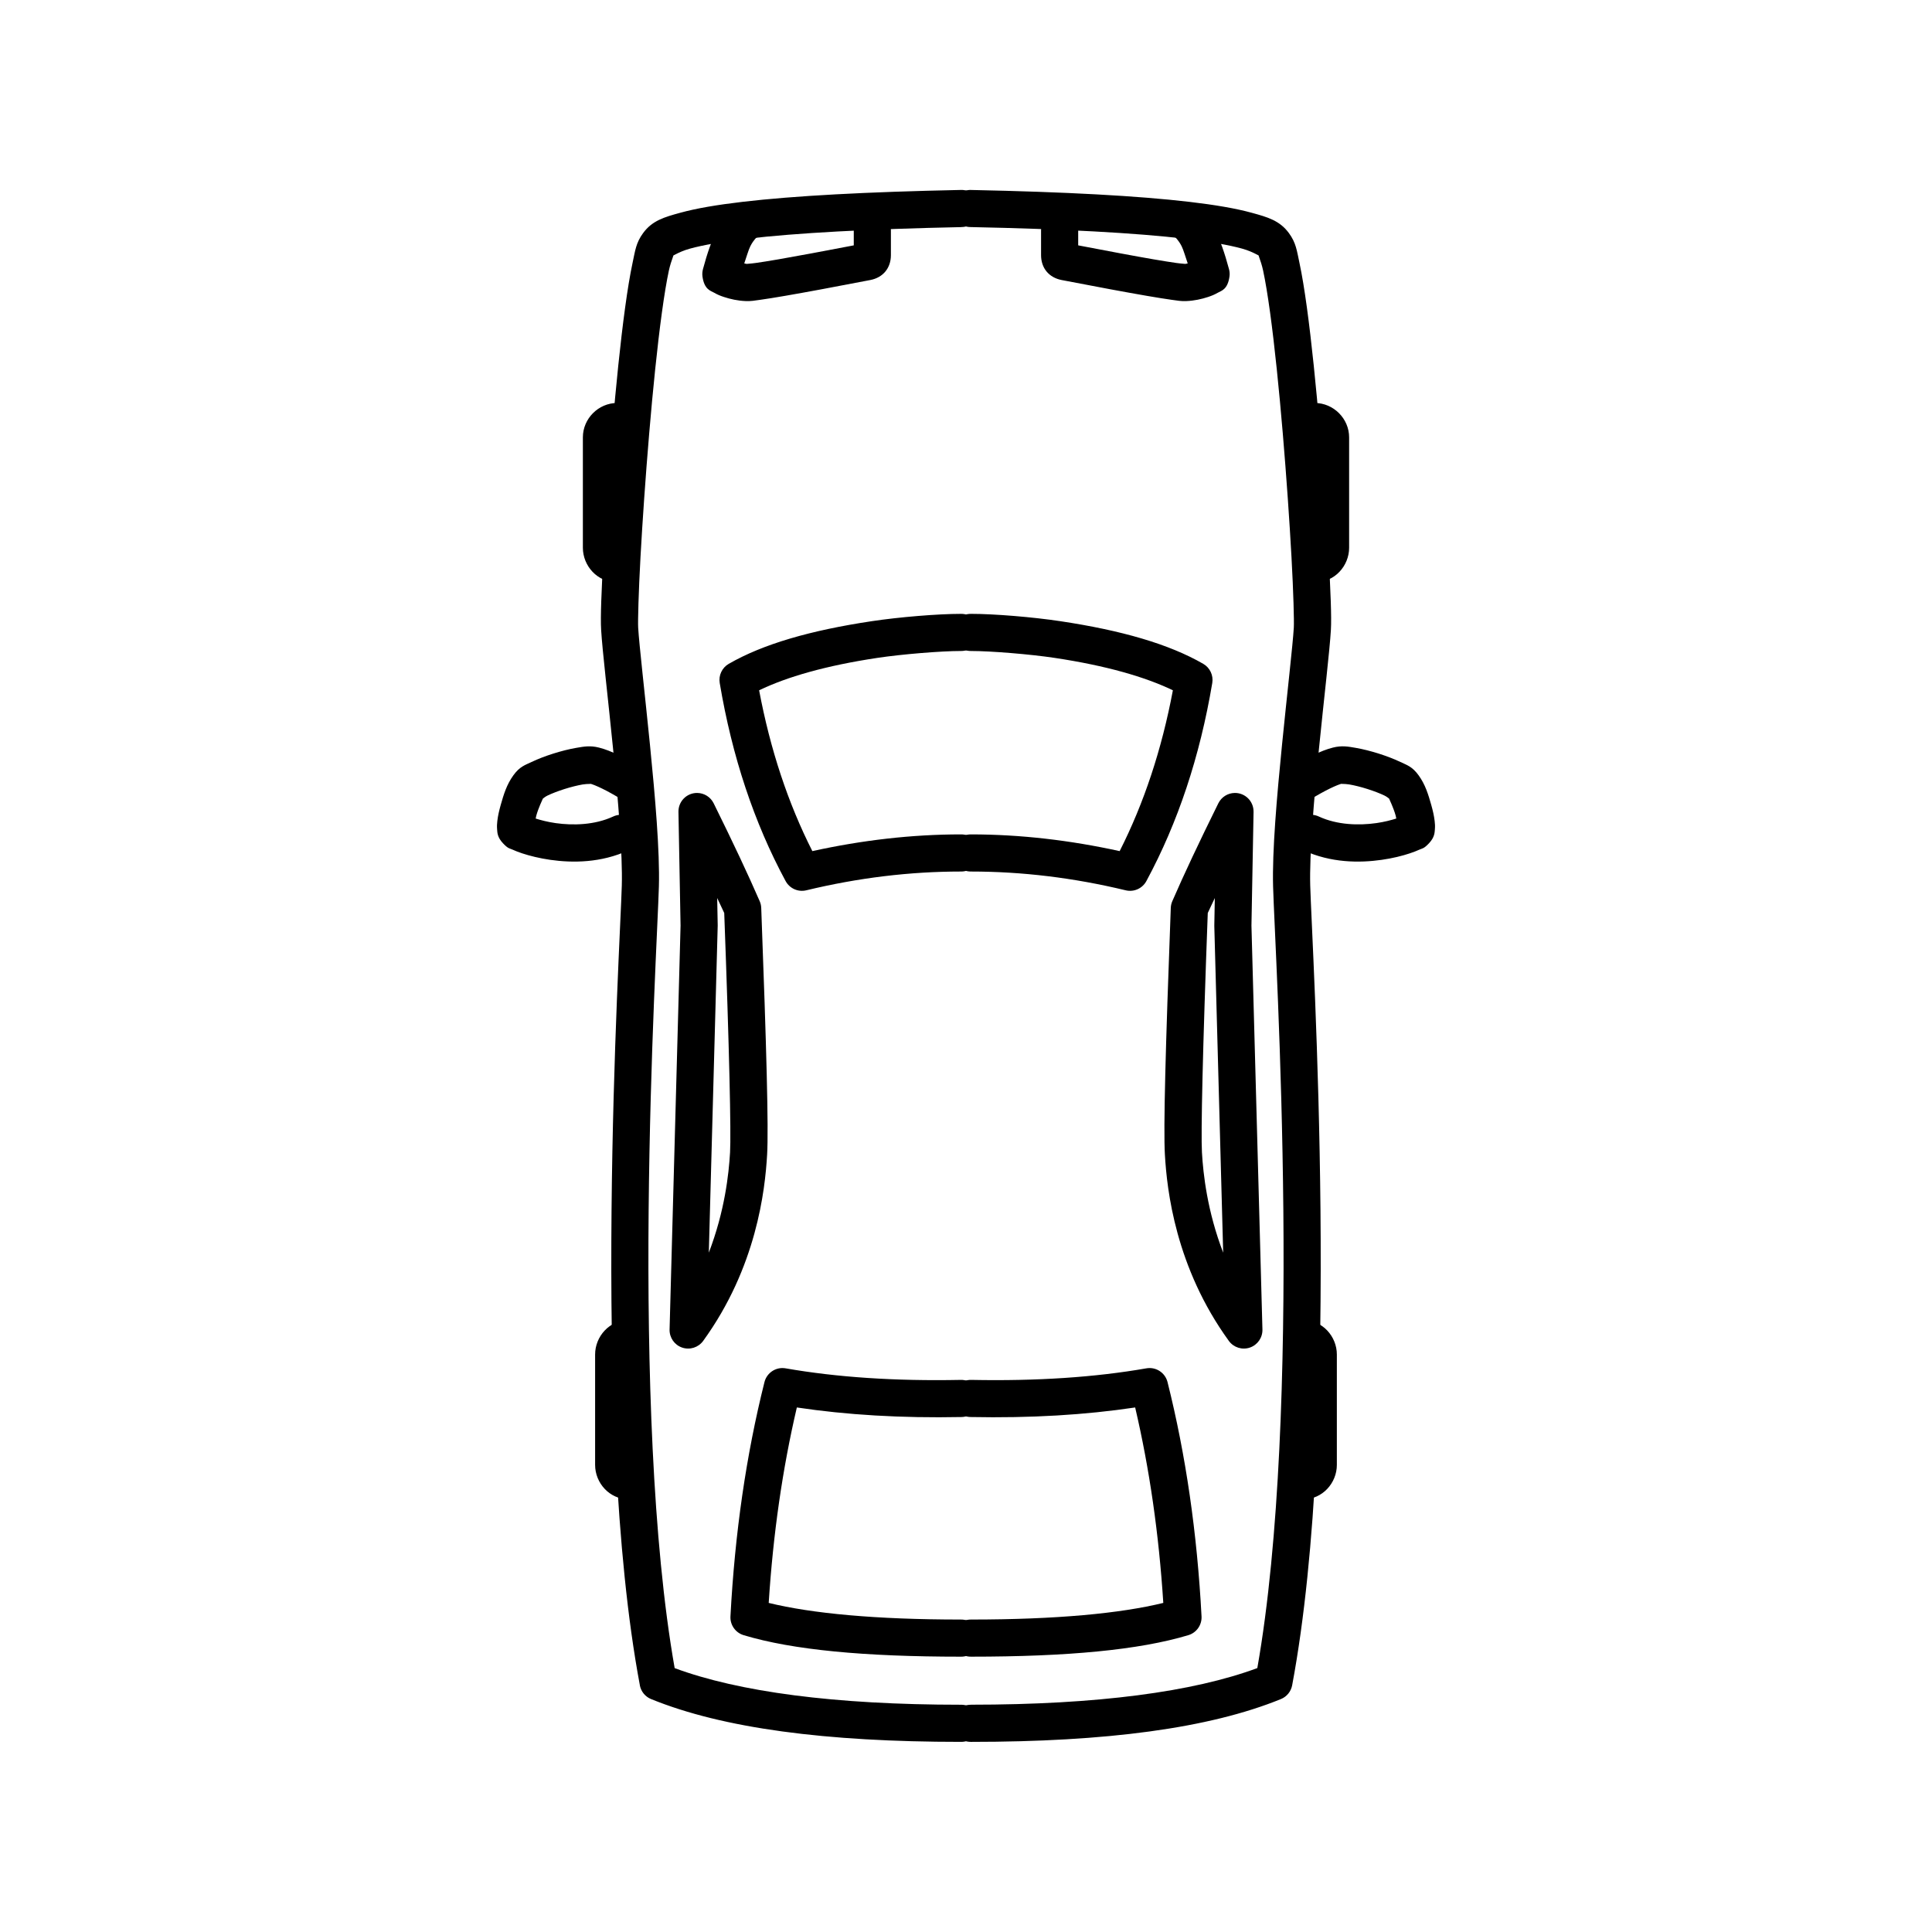 <?xml version="1.0" encoding="UTF-8"?>
<!-- Uploaded to: SVG Repo, www.svgrepo.com, Generator: SVG Repo Mixer Tools -->
<svg fill="#000000" width="800px" height="800px" version="1.1" viewBox="144 144 512 512" xmlns="http://www.w3.org/2000/svg">
 <g>
  <path d="m401.43 194.34c-1.324-0.059-2.617 0.418-3.582 1.324-0.969 0.906-1.527 2.164-1.555 3.492-0.027 1.324 0.48 2.602 1.41 3.547 0.926 0.945 2.199 1.477 3.523 1.473 24.742 0.508 43.742 1.551 56.832 3.086 6.547 0.766 11.621 1.668 15.047 2.606s5.027 2.394 4.527 1.711c-0.617-0.84 0.504 1.309 1.105 4.113 0.605 2.805 1.234 6.648 1.848 11.125 1.227 8.953 2.391 20.473 3.371 32.086 0.98 11.617 1.785 23.344 2.305 32.766s0.711 16.961 0.613 18.633c-0.266 4.559-1.77 17.48-3.133 31.145-1.363 13.664-2.621 28.156-2.359 37.488 0.258 9.133 2.328 44.148 2.719 85.883 0.379 40.668-0.926 87.418-6.898 121.24-16.965 6.285-42.316 9.703-75.879 9.703l0.004 0.012c-1.32-0.02-2.59 0.492-3.527 1.414-0.938 0.926-1.465 2.188-1.465 3.504 0 1.32 0.527 2.582 1.465 3.504 0.938 0.926 2.207 1.438 3.527 1.418 35.883 0 63.105-3.594 82.125-11.34 1.547-0.629 2.672-2.004 2.981-3.648 6.648-35.395 7.898-83.879 7.508-125.89-0.395-42.012-2.484-77.754-2.719-86.066-0.227-8.109 0.961-22.68 2.316-36.234 1.355-13.559 2.844-26.016 3.164-31.551 0.195-3.375-0.09-10.219-0.613-19.75-0.527-9.531-1.332-21.332-2.324-33.051-0.992-11.723-2.16-23.348-3.426-32.594-0.633-4.621-1.285-8.641-1.977-11.859-0.691-3.219-0.883-5.266-2.797-7.871-2.434-3.309-5.625-4.215-9.852-5.375-4.231-1.16-9.668-2.09-16.5-2.891-13.668-1.602-32.867-2.637-57.777-3.148z"/>
  <path d="m401.33 306.68c-1.32-0.02-2.59 0.488-3.527 1.414s-1.465 2.188-1.465 3.504 0.527 2.578 1.465 3.504c0.938 0.926 2.207 1.434 3.527 1.418 5.242 0 15.586 0.84 22.188 1.832 13.594 2.043 23.949 5.035 31.309 8.586-2.957 15.719-7.668 29.906-14.105 42.617-13.203-2.898-26.344-4.43-39.391-4.43-1.32-0.02-2.59 0.492-3.527 1.418s-1.465 2.188-1.465 3.504 0.527 2.578 1.465 3.504c0.938 0.922 2.207 1.434 3.527 1.414 13.531 0 27.188 1.652 40.988 4.977 2.172 0.523 4.422-0.48 5.481-2.445 8.383-15.523 14.191-33.047 17.465-52.496v0.004c0.34-2.027-0.613-4.055-2.394-5.082-9.113-5.254-21.668-8.867-37.891-11.305-7.242-1.09-17.441-1.941-23.652-1.941z"/>
  <path d="m471.23 354.14c-1.852 0.02-3.531 1.078-4.356 2.738-5.129 10.371-9.191 19.008-12.203 25.953-0.242 0.559-0.379 1.16-0.402 1.773-1.395 37.234-1.965 58.352-1.562 65.359 0.543 9.461 2.809 29.883 16.949 49.391 1.266 1.746 3.519 2.461 5.562 1.77s3.398-2.637 3.34-4.793l-2.91-107.03 0.559-30.152-0.004 0.004c0.027-1.332-0.488-2.613-1.426-3.559-0.938-0.945-2.215-1.469-3.547-1.453zm-5.293 27.844-0.133 7.227c-0.004 0.074 0 0.148 0 0.227l2.352 86.535c-4.219-10.984-5.301-20.852-5.629-26.574-0.289-5.039 0.184-27 1.543-63.438 0.465-1.062 1.352-2.824 1.867-3.973z"/>
  <path d="m448.76 506.55c-0.324-0.008-0.648 0.016-0.969 0.074-13.578 2.371-29.039 3.406-46.359 3.062-1.316-0.043-2.598 0.441-3.555 1.348-0.953 0.906-1.508 2.156-1.535 3.473-0.023 1.316 0.48 2.59 1.398 3.531 0.918 0.945 2.18 1.48 3.496 1.488 15.957 0.316 30.43-0.562 43.594-2.535 3.793 16.219 6.285 33.48 7.457 51.797-11.414 2.793-28.332 4.406-50.953 4.406-1.32-0.02-2.59 0.492-3.527 1.414-0.938 0.926-1.465 2.188-1.465 3.504 0 1.316 0.527 2.582 1.465 3.504 0.938 0.926 2.207 1.438 3.527 1.418 25.531 0 44.535-1.77 57.59-5.699 2.172-0.652 3.613-2.707 3.496-4.969-1.164-22.062-4.16-42.762-9.012-62.094-0.535-2.144-2.438-3.668-4.648-3.723z"/>
  <path d="m490.34 250.79c-1.316-0.02-2.586 0.492-3.527 1.418-0.938 0.922-1.465 2.184-1.465 3.504 0 1.316 0.527 2.578 1.465 3.504 0.941 0.922 2.211 1.434 3.527 1.414h1.352v27.887c-2.5 0.484-4.211 2.797-3.953 5.328 0.258 2.535 2.406 4.449 4.953 4.422 5.012 0 8.84-4.309 8.84-9.113v-29.25c0-4.977-4.137-9.113-9.113-9.113z"/>
  <path d="m489.44 493.85c-2.543-0.027-4.684 1.887-4.941 4.418-0.262 2.527 1.449 4.836 3.941 5.328v27.977c-2.5 0.488-4.211 2.801-3.953 5.332 0.262 2.531 2.406 4.449 4.953 4.418 5.012 0 8.84-4.305 8.84-9.109v-29.25c0-4.805-3.828-9.113-8.84-9.113z"/>
  <path d="m457.93 197.64c-2.367-0.105-4.473 1.488-5.012 3.793-0.543 2.301 0.633 4.664 2.797 5.625-0.391-0.18 0.477 0.332 1.426 2.18 0.5 0.977 1.07 3.012 1.617 4.57-0.254 0.035-0.555 0.141-0.758 0.148 0.5-0.023-0.699-0.047-2.18-0.254-1.48-0.207-3.559-0.539-6.191-0.988-4.672-0.801-11.75-2.129-19.895-3.691v-3.879c0.02-1.316-0.492-2.586-1.418-3.523-0.922-0.938-2.184-1.465-3.504-1.465-1.316 0-2.578 0.527-3.504 1.465-0.922 0.938-1.434 2.207-1.414 3.523v6.461c0 3.441 2.078 5.957 5.457 6.609 9.703 1.875 17.227 3.269 22.609 4.195 2.691 0.461 4.844 0.809 6.5 1.039 1.66 0.23 2.508 0.402 3.965 0.34 2.055-0.09 3.988-0.508 5.742-1.09 0.879-0.293 1.688-0.609 2.566-1.121 0.879-0.516 2.594-0.785 3.09-4.254l0.004-0.008c0.094-0.656 0.055-1.328-0.121-1.969-1.148-4.285-2.359-7.766-3.812-10.598-1.449-2.832-3.082-5.258-6.074-6.633h0.004c-0.594-0.285-1.238-0.445-1.895-0.477z"/>
  <path d="m500.39 341.8c-0.953-0.051-1.965 0.016-3.16 0.32-3.324 0.844-6.797 2.672-11.273 5.441h0.004c-1.141 0.672-1.965 1.777-2.281 3.062-0.32 1.285-0.105 2.644 0.59 3.769 0.699 1.125 1.82 1.926 3.113 2.211 1.289 0.289 2.644 0.047 3.754-0.676 4.078-2.523 7.199-3.934 8.52-4.269-0.652 0.164 0.555-0.004 1.926 0.23 1.371 0.234 3.117 0.668 4.797 1.203 1.684 0.531 3.32 1.164 4.484 1.719 0.562 0.27 1.02 0.637 1.258 0.824 0.141 0.332 1.156 2.434 1.715 4.402 0.102 0.355 0.113 0.551 0.195 0.883-1.387 0.434-3.156 0.906-5.281 1.207-4.637 0.66-10.359 0.508-15.188-1.715h0.004c-1.191-0.574-2.562-0.648-3.805-0.203-1.242 0.449-2.254 1.375-2.809 2.574-0.551 1.199-0.598 2.57-0.129 3.805s1.414 2.231 2.625 2.762c7.246 3.34 14.805 3.359 20.691 2.519 2.941-0.418 5.484-1.062 7.461-1.719 0.988-0.328 1.832-0.652 2.578-0.996 0.742-0.34 1.117-0.184 2.527-1.688 1.496-1.598 1.477-2.82 1.551-3.68s0.02-1.543-0.062-2.234c-0.164-1.387-0.484-2.773-0.887-4.199-0.809-2.856-1.586-5.426-3.363-7.887-1.684-2.332-3.102-2.711-4.836-3.539-1.738-0.828-3.715-1.574-5.762-2.223-2.047-0.645-4.137-1.184-6.109-1.52-0.984-0.168-1.887-0.336-2.844-0.383z"/>
  <path d="m398.57 194.34c-24.91 0.512-44.109 1.547-57.777 3.148-6.832 0.801-12.27 1.73-16.5 2.891-4.231 1.16-7.422 2.062-9.852 5.375-1.914 2.606-2.106 4.652-2.797 7.871s-1.344 7.238-1.977 11.859c-1.266 9.242-2.438 20.871-3.426 32.594-0.992 11.723-1.797 23.52-2.324 33.051-0.527 9.531-0.812 16.375-0.613 19.75 0.324 5.535 1.812 17.996 3.164 31.551 1.355 13.559 2.543 28.125 2.316 36.234-0.234 8.312-2.328 44.059-2.719 86.066-0.395 42.012 0.859 90.496 7.508 125.89l-0.012 0.004c0.309 1.645 1.434 3.019 2.981 3.648 19.02 7.746 46.246 11.34 82.125 11.34h0.004c1.316 0.02 2.586-0.492 3.523-1.418 0.938-0.922 1.465-2.184 1.465-3.504 0-1.316-0.527-2.578-1.465-3.504-0.938-0.922-2.207-1.434-3.523-1.414-33.559 0-58.914-3.418-75.879-9.703-5.973-33.824-7.277-80.57-6.898-121.24 0.391-41.734 2.461-76.75 2.719-85.883 0.262-9.336-0.996-23.824-2.359-37.488-1.363-13.664-2.867-26.586-3.133-31.145-0.098-1.672 0.094-9.211 0.613-18.633s1.324-21.148 2.305-32.766c0.98-11.617 2.144-23.137 3.371-32.086 0.613-4.477 1.242-8.316 1.848-11.125 0.605-2.805 1.727-4.953 1.105-4.113-0.504 0.684 1.102-0.773 4.527-1.711s8.5-1.84 15.047-2.606c13.09-1.535 32.094-2.578 56.832-3.086v-0.012c1.324 0.004 2.598-0.527 3.527-1.473 0.926-0.945 1.438-2.223 1.41-3.547-0.027-1.328-0.59-2.586-1.555-3.492-0.969-0.906-2.258-1.383-3.582-1.324z"/>
  <path d="m398.67 306.68c-6.211 0-16.406 0.852-23.652 1.941-16.223 2.438-28.777 6.051-37.891 11.305v-0.004c-1.781 1.027-2.734 3.055-2.394 5.082 3.273 19.445 9.082 36.973 17.465 52.496v-0.004c1.062 1.965 3.312 2.969 5.481 2.445 13.805-3.324 27.457-4.977 40.988-4.977h0.004c1.316 0.02 2.586-0.492 3.523-1.414 0.938-0.926 1.465-2.188 1.465-3.504s-0.527-2.578-1.465-3.504-2.207-1.438-3.523-1.418c-13.047 0-26.188 1.531-39.391 4.43-6.438-12.711-11.148-26.898-14.105-42.617 7.356-3.555 17.715-6.543 31.309-8.586 6.602-0.992 16.949-1.832 22.188-1.832 1.316 0.016 2.586-0.492 3.523-1.418 0.938-0.926 1.465-2.188 1.465-3.504s-0.527-2.578-1.465-3.504-2.207-1.434-3.523-1.414z"/>
  <path d="m328.77 354.14c-1.328-0.016-2.609 0.508-3.547 1.453-0.938 0.945-1.449 2.227-1.426 3.559l0.559 30.152-2.91 107.03v-0.004c-0.059 2.156 1.293 4.102 3.336 4.793 2.043 0.691 4.297-0.023 5.566-1.77 14.141-19.508 16.406-39.93 16.949-49.391v-0.004c0.402-7.008-0.168-28.125-1.562-65.355h-0.004c-0.02-0.613-0.156-1.215-0.402-1.773-3.012-6.945-7.074-15.582-12.203-25.953-0.82-1.66-2.504-2.719-4.356-2.738zm5.293 27.844c0.516 1.152 1.402 2.91 1.867 3.973 1.355 36.438 1.832 58.398 1.543 63.438-0.328 5.723-1.41 15.59-5.629 26.574l2.352-86.535v0.004c0.004-0.078 0.004-0.152 0.004-0.227z"/>
  <path d="m351.23 506.55c-2.207 0.059-4.106 1.582-4.641 3.723-4.848 19.332-7.844 40.031-9.012 62.094-0.117 2.262 1.328 4.316 3.496 4.969 13.055 3.93 32.059 5.699 57.59 5.699h0.004c1.316 0.02 2.586-0.492 3.523-1.418 0.938-0.922 1.465-2.184 1.465-3.504 0-1.316-0.527-2.578-1.465-3.504-0.938-0.922-2.207-1.434-3.523-1.414-22.621 0-39.539-1.613-50.953-4.406 1.172-18.32 3.664-35.582 7.457-51.797 13.164 1.973 27.637 2.852 43.594 2.535h-0.004c1.316-0.008 2.578-0.543 3.496-1.488 0.922-0.941 1.422-2.215 1.398-3.531-0.027-1.316-0.578-2.566-1.535-3.473-0.957-0.906-2.234-1.391-3.551-1.348-17.32 0.344-32.781-0.691-46.359-3.062-0.324-0.059-0.652-0.082-0.98-0.074z"/>
  <path d="m307.58 250.79c-4.977 0-9.113 4.137-9.113 9.113v29.25c0 4.805 3.828 9.113 8.84 9.113 2.539 0.016 4.676-1.895 4.934-4.422 0.258-2.523-1.445-4.828-3.934-5.324v-27.887h1.352l0.004-0.004c1.316 0.02 2.586-0.492 3.523-1.414 0.938-0.926 1.465-2.188 1.465-3.504 0-1.32-0.527-2.582-1.465-3.504-0.938-0.926-2.207-1.438-3.523-1.418z"/>
  <path d="m310.55 493.85c-5.012 0-8.84 4.309-8.84 9.113v29.25c0 4.805 3.832 9.109 8.84 9.109 2.539 0.02 4.676-1.895 4.934-4.418 0.258-2.523-1.445-4.832-3.934-5.328v-27.977c2.504-0.484 4.223-2.797 3.965-5.332-0.262-2.539-2.414-4.453-4.965-4.418z"/>
  <path d="m342.41 197.64c-0.773-0.02-1.543 0.145-2.242 0.48-2.992 1.375-4.625 3.805-6.074 6.633-1.449 2.832-2.66 6.312-3.812 10.598h0.004c-0.172 0.641-0.215 1.312-0.121 1.969 0.496 3.465 2.211 3.738 3.09 4.254 0.879 0.516 1.691 0.828 2.566 1.121 1.754 0.586 3.688 1.004 5.742 1.09 1.457 0.062 2.305-0.109 3.965-0.34 1.66-0.23 3.809-0.574 6.5-1.039 5.383-0.926 12.906-2.32 22.609-4.195 3.383-0.652 5.461-3.168 5.461-6.609v-6.461 0.008c0.02-1.316-0.488-2.586-1.414-3.523s-2.188-1.465-3.504-1.465-2.578 0.527-3.504 1.465c-0.926 0.938-1.434 2.207-1.418 3.523v3.875c-8.148 1.562-15.227 2.887-19.895 3.691-2.629 0.453-4.711 0.785-6.191 0.988-1.48 0.207-2.68 0.23-2.18 0.254-0.203-0.008-0.504-0.113-0.758-0.148 0.547-1.559 1.117-3.594 1.617-4.57 0.945-1.848 1.812-2.359 1.426-2.18v0.004c2.106-0.934 3.285-3.199 2.836-5.457-0.449-2.262-2.402-3.906-4.703-3.965z"/>
  <path d="m299.6 341.8c-0.953 0.051-1.855 0.215-2.844 0.383-1.973 0.336-4.062 0.875-6.109 1.52-2.047 0.645-4.023 1.395-5.762 2.223-1.738 0.828-3.152 1.207-4.836 3.539-1.777 2.465-2.559 5.035-3.363 7.887-0.402 1.426-0.727 2.812-0.887 4.199-0.082 0.691-0.133 1.375-0.062 2.234 0.074 0.859 0.051 2.082 1.551 3.68 1.41 1.504 1.785 1.344 2.527 1.688 0.742 0.34 1.586 0.668 2.578 0.996 1.98 0.652 4.519 1.297 7.461 1.719 5.887 0.84 13.445 0.82 20.691-2.519l-0.004 0.004c1.211-0.531 2.156-1.527 2.625-2.762s0.422-2.606-0.129-3.805c-0.555-1.199-1.566-2.125-2.809-2.574-1.242-0.445-2.613-0.371-3.801 0.203-4.824 2.223-10.547 2.375-15.188 1.715-2.125-0.305-3.894-0.773-5.281-1.207 0.078-0.332 0.094-0.527 0.195-0.883 0.559-1.969 1.574-4.07 1.715-4.402 0.238-0.184 0.695-0.555 1.258-0.824 1.164-0.555 2.801-1.188 4.484-1.719 1.684-0.531 3.43-0.969 4.797-1.203 1.371-0.234 2.578-0.062 1.926-0.23 1.32 0.336 4.445 1.746 8.52 4.269 1.109 0.723 2.465 0.965 3.758 0.676 1.293-0.285 2.414-1.086 3.109-2.211 0.695-1.125 0.91-2.484 0.594-3.769-0.32-1.285-1.141-2.391-2.285-3.062-4.477-2.769-7.949-4.594-11.273-5.441-1.195-0.305-2.203-0.371-3.16-0.32z"/>
 </g>
</svg>